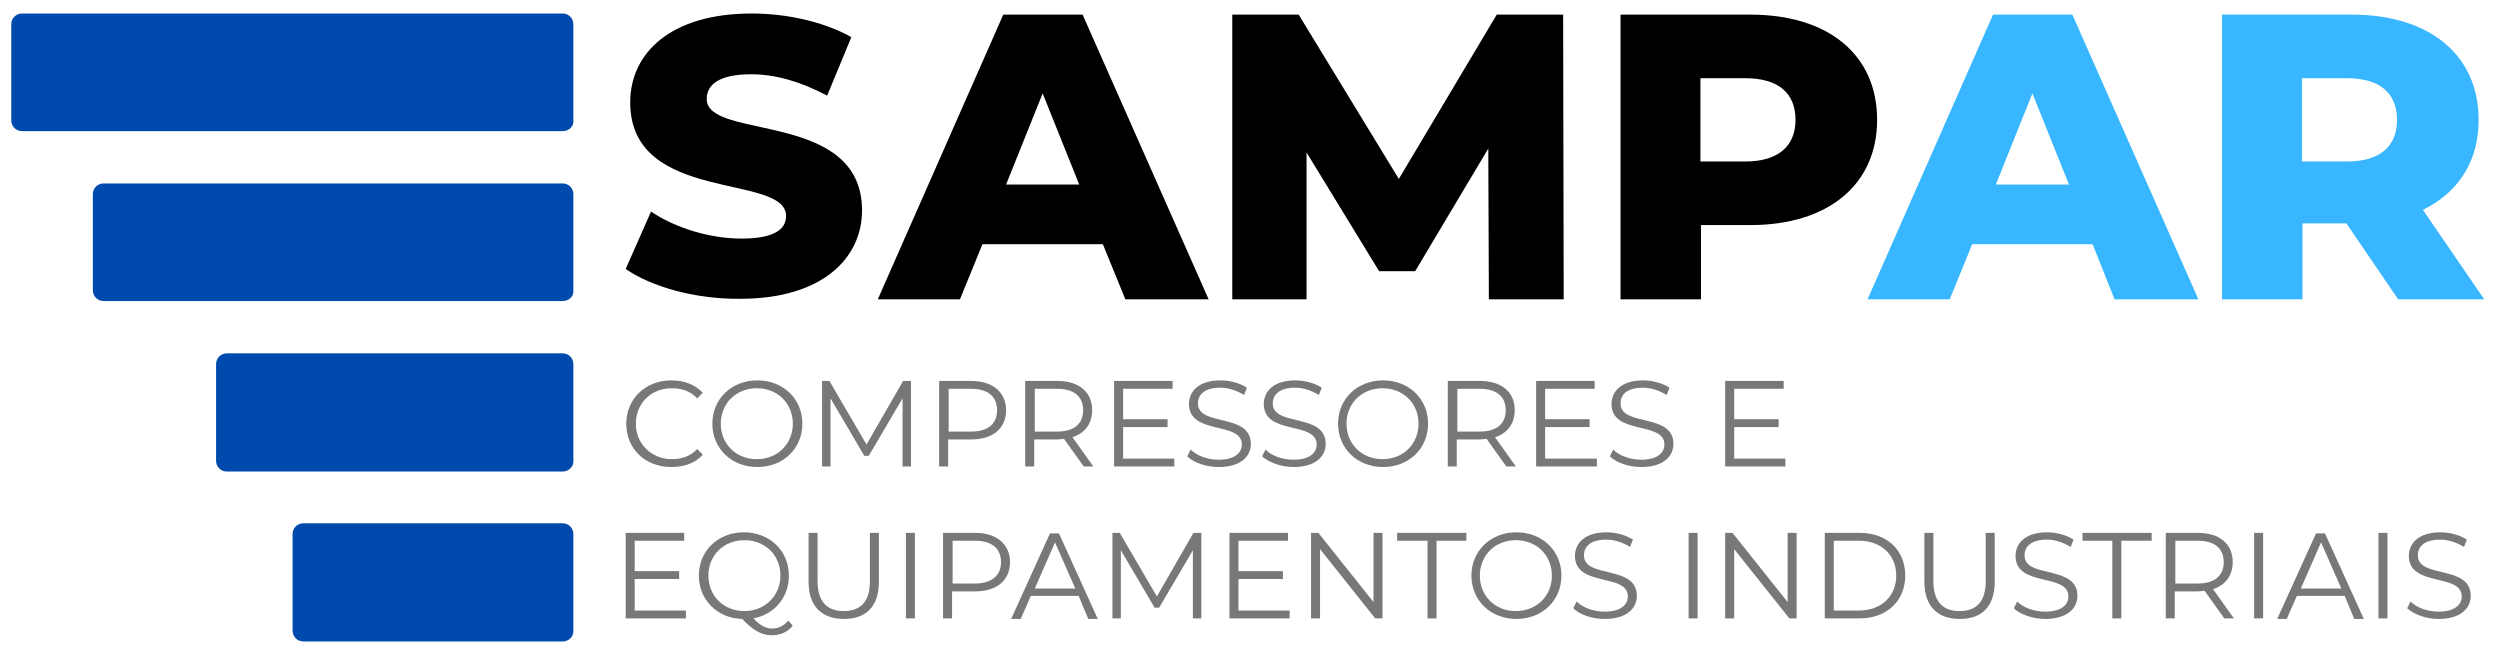 <svg xmlns="http://www.w3.org/2000/svg" xmlns:xlink="http://www.w3.org/1999/xlink" id="Camada_1" x="0px" y="0px" viewBox="0 0 444.3 117.2" style="enable-background:new 0 0 444.3 117.2;" xml:space="preserve"><style type="text/css">	.st0{fill:#004AAD;}	.st1{fill:#38B6FF;}	.st2{fill:#777977;}</style><path class="st0" d="M100,23.3H3.9c-1.1,0-1.9-0.9-1.9-1.9V4.3c0-1.1,0.9-1.9,1.9-1.9H100c1.1,0,1.9,0.9,1.9,1.9v17.1 C102,22.5,101.1,23.3,100,23.3z"></path><path class="st0" d="M100,53.5H18.4c-1.1,0-1.9-0.9-1.9-1.9V34.5c0-1.1,0.9-1.9,1.9-1.9H100c1.1,0,1.9,0.9,1.9,1.9v17.1 C102,52.7,101.1,53.5,100,53.5z"></path><path class="st0" d="M100,83.8H40.3c-1.1,0-1.9-0.9-1.9-1.9V64.7c0-1.1,0.9-1.9,1.9-1.9H100c1.1,0,1.9,0.9,1.9,1.9v17.1 C102,82.9,101.1,83.8,100,83.8z"></path><path class="st0" d="M100,114H53.9c-1.1,0-1.9-0.9-1.9-1.9V94.9c0-1.1,0.9-1.9,1.9-1.9H100c1.1,0,1.9,0.9,1.9,1.9v17.1 C102,113.1,101.1,114,100,114z"></path><g>	<path d="M111.2,47.8l4.5-10.2c4.3,2.9,10.4,4.8,16.1,4.8c5.7,0,7.9-1.6,7.9-4c0-7.7-27.7-2.1-27.7-20.2c0-8.7,7.1-15.8,21.6-15.8  c6.3,0,12.9,1.5,17.7,4.2L147,17c-4.7-2.5-9.2-3.8-13.5-3.8c-5.8,0-7.9,1.9-7.9,4.4c0,7.4,27.6,1.9,27.6,19.8  c0,8.5-7.1,15.7-21.6,15.7C123.7,53.2,115.8,51,111.2,47.8z"></path>	<path d="M196,43.4h-21.4l-4,9.8H156l22.3-50.6h14.1l22.4,50.6H200L196,43.4z M191.8,32.8l-6.5-16.2l-6.5,16.2H191.8z"></path>	<path d="M264.6,53.2l-0.1-26.8l-13,21.8h-6.4l-12.9-21.1v26.1h-13.2V2.6h11.8l17.8,29.2l17.4-29.2h11.8l0.1,50.6H264.6z"></path>	<path d="M333.6,21.3c0,11.5-8.7,18.7-22.5,18.7h-8.8v13.2h-14.3V2.6h23.1C324.9,2.6,333.6,9.7,333.6,21.3z M319.1,21.3  c0-4.7-3-7.4-8.9-7.4h-8v14.8h8C316.1,28.7,319.1,25.9,319.1,21.3z"></path>	<path class="st1" d="M371.9,43.4h-21.4l-4,9.8h-14.6l22.3-50.6h14.1l22.4,50.6h-14.9L371.9,43.4z M367.7,32.8l-6.5-16.2l-6.5,16.2  H367.7z"></path>	<path class="st1" d="M417,39.7h-7.8v13.5h-14.3V2.6H418c13.8,0,22.5,7.2,22.5,18.7c0,7.4-3.6,12.9-9.9,16l10.9,15.9h-15.3L417,39.7  z M417.1,13.9h-8v14.8h8c5.9,0,8.9-2.7,8.9-7.4C426,16.6,423,13.9,417.1,13.9z"></path></g><g>	<path class="st2" d="M111.3,75.3c0-4.4,3.4-7.7,8-7.7c2.2,0,4.2,0.7,5.6,2.2l-1,1c-1.2-1.3-2.8-1.8-4.5-1.8c-3.7,0-6.4,2.7-6.4,6.3  c0,3.6,2.8,6.3,6.4,6.3c1.7,0,3.3-0.5,4.5-1.8l1,1c-1.3,1.5-3.3,2.2-5.6,2.2C114.7,83,111.3,79.8,111.3,75.3z"></path>	<path class="st2" d="M126.6,75.3c0-4.4,3.4-7.7,8-7.7c4.6,0,8,3.3,8,7.7c0,4.4-3.4,7.7-8,7.7C130,83,126.6,79.7,126.6,75.3z   M140.9,75.3c0-3.6-2.7-6.3-6.4-6.3c-3.7,0-6.4,2.7-6.4,6.3c0,3.6,2.7,6.3,6.4,6.3C138.2,81.6,140.9,78.9,140.9,75.3z"></path>	<path class="st2" d="M161.9,67.7v15.2h-1.5V70.8l-6,10.2h-0.8l-6-10.2v12.1h-1.5V67.7h1.3l6.6,11.3l6.5-11.3H161.9z"></path>	<path class="st2" d="M178.8,72.9c0,3.2-2.3,5.2-6.2,5.2h-4.1v4.8h-1.6V67.7h5.7C176.4,67.7,178.8,69.7,178.8,72.9z M177.2,72.9  c0-2.4-1.6-3.8-4.6-3.8h-4v7.6h4C175.6,76.7,177.2,75.3,177.2,72.9z"></path>	<path class="st2" d="M192.6,82.9l-3.5-4.9c-0.4,0-0.8,0.1-1.2,0.1h-4.1v4.8h-1.6V67.7h5.7c3.9,0,6.2,2,6.2,5.2  c0,2.4-1.3,4.1-3.5,4.8l3.7,5.2H192.6z M192.5,72.9c0-2.4-1.6-3.8-4.6-3.8h-4v7.6h4C190.9,76.7,192.5,75.3,192.5,72.9z"></path>	<path class="st2" d="M208.7,81.5v1.4h-10.7V67.7h10.4v1.4h-8.8v5.4h7.9v1.4h-7.9v5.6H208.7z"></path>	<path class="st2" d="M211,81.1l0.6-1.2c1.1,1.1,3,1.8,5,1.8c2.8,0,4.1-1.2,4.1-2.7c0-4.2-9.4-1.6-9.4-7.2c0-2.2,1.7-4.2,5.6-4.2  c1.7,0,3.5,0.5,4.7,1.3l-0.5,1.3c-1.3-0.8-2.8-1.3-4.2-1.3c-2.8,0-4,1.2-4,2.8c0,4.2,9.4,1.6,9.4,7.2c0,2.2-1.8,4.1-5.7,4.1  C214.3,83,212.1,82.2,211,81.1z"></path>	<path class="st2" d="M224.3,81.1l0.6-1.2c1.1,1.1,3,1.8,5,1.8c2.8,0,4.1-1.2,4.1-2.7c0-4.2-9.4-1.6-9.4-7.2c0-2.2,1.7-4.2,5.6-4.2  c1.7,0,3.5,0.5,4.7,1.3l-0.5,1.3c-1.3-0.8-2.8-1.3-4.2-1.3c-2.8,0-4,1.2-4,2.8c0,4.2,9.4,1.6,9.4,7.2c0,2.2-1.8,4.1-5.7,4.1  C227.7,83,225.5,82.2,224.3,81.1z"></path>	<path class="st2" d="M237.8,75.3c0-4.4,3.4-7.7,8-7.7c4.6,0,8,3.3,8,7.7c0,4.4-3.4,7.7-8,7.7C241.2,83,237.8,79.7,237.8,75.3z   M252.1,75.3c0-3.6-2.7-6.3-6.4-6.3c-3.7,0-6.4,2.7-6.4,6.3c0,3.6,2.7,6.3,6.4,6.3C249.4,81.6,252.1,78.9,252.1,75.3z"></path>	<path class="st2" d="M267.7,82.9l-3.5-4.9c-0.4,0-0.8,0.1-1.2,0.1h-4.1v4.8h-1.6V67.7h5.7c3.9,0,6.2,2,6.2,5.2  c0,2.4-1.3,4.1-3.5,4.8l3.7,5.2H267.7z M267.6,72.9c0-2.4-1.6-3.8-4.6-3.8h-4v7.6h4C266,76.7,267.6,75.3,267.6,72.9z"></path>	<path class="st2" d="M283.8,81.5v1.4H273V67.7h10.4v1.4h-8.8v5.4h7.9v1.4h-7.9v5.6H283.8z"></path>	<path class="st2" d="M286.1,81.1l0.6-1.2c1.1,1.1,3,1.8,5,1.8c2.8,0,4.1-1.2,4.1-2.7c0-4.2-9.4-1.6-9.4-7.2c0-2.2,1.7-4.2,5.6-4.2  c1.7,0,3.5,0.5,4.7,1.3l-0.5,1.3c-1.3-0.8-2.8-1.3-4.2-1.3c-2.8,0-4,1.2-4,2.8c0,4.2,9.4,1.6,9.4,7.2c0,2.2-1.8,4.1-5.7,4.1  C289.4,83,287.2,82.2,286.1,81.1z"></path>	<path class="st2" d="M317.3,81.5v1.4h-10.7V67.7H317v1.4h-8.8v5.4h7.9v1.4h-7.9v5.6H317.3z"></path>	<path class="st2" d="M121.9,108.5v1.4h-10.7V94.7h10.4v1.4h-8.8v5.4h7.9v1.4h-7.9v5.6H121.9z"></path>	<path class="st2" d="M140.9,111.2c-0.9,1.1-2.2,1.7-3.7,1.7c-1.8,0-3.3-0.8-5.3-2.9c-4.4-0.1-7.7-3.4-7.7-7.7c0-4.4,3.4-7.7,8-7.7  c4.6,0,8,3.3,8,7.7c0,3.9-2.6,6.9-6.3,7.6c1.1,1.2,2.2,1.8,3.3,1.8c1.2,0,2.1-0.5,2.9-1.4L140.9,111.2z M132.3,108.6  c3.6,0,6.4-2.7,6.4-6.3c0-3.6-2.7-6.3-6.4-6.3c-3.7,0-6.4,2.7-6.4,6.3C125.9,105.9,128.6,108.6,132.3,108.6z"></path>	<path class="st2" d="M143.7,103.4v-8.7h1.6v8.6c0,3.6,1.7,5.3,4.6,5.3c3,0,4.7-1.6,4.7-5.3v-8.6h1.6v8.7c0,4.4-2.3,6.6-6.2,6.6  C146.1,110,143.7,107.8,143.7,103.4z"></path>	<path class="st2" d="M161,94.7h1.6v15.2H161V94.7z"></path>	<path class="st2" d="M179.5,99.9c0,3.2-2.3,5.2-6.2,5.2h-4.1v4.8h-1.6V94.7h5.7C177.1,94.7,179.5,96.7,179.5,99.9z M177.9,99.9  c0-2.4-1.6-3.8-4.6-3.8h-4v7.6h4C176.2,103.7,177.9,102.3,177.9,99.9z"></path>	<path class="st2" d="M191.7,105.9h-8.5l-1.8,4.1h-1.7l6.9-15.2h1.6l6.9,15.2h-1.7L191.7,105.9z M191.1,104.6l-3.6-8.2l-3.6,8.2  H191.1z"></path>	<path class="st2" d="M213.5,94.7v15.2H212V97.8l-6,10.2h-0.8l-6-10.2v12.1h-1.5V94.7h1.3l6.6,11.3l6.5-11.3H213.5z"></path>	<path class="st2" d="M229.2,108.5v1.4h-10.7V94.7h10.4v1.4h-8.8v5.4h7.9v1.4h-7.9v5.6H229.2z"></path>	<path class="st2" d="M245.7,94.7v15.2h-1.3l-9.8-12.3v12.3H233V94.7h1.3l9.8,12.3V94.7H245.7z"></path>	<path class="st2" d="M253.6,96.1h-5.3v-1.4h12.3v1.4h-5.3v13.8h-1.6V96.1z"></path>	<path class="st2" d="M261.5,102.3c0-4.4,3.4-7.7,8-7.7c4.6,0,8,3.3,8,7.7c0,4.4-3.4,7.7-8,7.7C264.9,110,261.5,106.7,261.5,102.3z   M275.8,102.3c0-3.6-2.7-6.3-6.4-6.3c-3.7,0-6.4,2.7-6.4,6.3c0,3.6,2.7,6.3,6.4,6.3C273.1,108.6,275.8,105.9,275.8,102.3z"></path>	<path class="st2" d="M279.6,108.1l0.6-1.2c1.1,1.1,3,1.8,5,1.8c2.8,0,4.1-1.2,4.1-2.7c0-4.2-9.4-1.6-9.4-7.2c0-2.2,1.7-4.2,5.6-4.2  c1.7,0,3.5,0.5,4.7,1.3l-0.5,1.3c-1.3-0.8-2.8-1.3-4.2-1.3c-2.8,0-4,1.2-4,2.8c0,4.2,9.4,1.6,9.4,7.2c0,2.2-1.8,4.1-5.7,4.1  C282.9,110,280.7,109.2,279.6,108.1z"></path>	<path class="st2" d="M300.1,94.7h1.6v15.2h-1.6V94.7z"></path>	<path class="st2" d="M319.3,94.7v15.2H318l-9.8-12.3v12.3h-1.6V94.7h1.3l9.8,12.3V94.7H319.3z"></path>	<path class="st2" d="M324.3,94.7h6.2c4.9,0,8.1,3.1,8.1,7.6c0,4.5-3.3,7.6-8.1,7.6h-6.2V94.7z M330.4,108.5c4,0,6.6-2.6,6.6-6.2  c0-3.6-2.6-6.2-6.6-6.2h-4.5v12.4H330.4z"></path>	<path class="st2" d="M342,103.4v-8.7h1.6v8.6c0,3.6,1.7,5.3,4.6,5.3c3,0,4.7-1.6,4.7-5.3v-8.6h1.6v8.7c0,4.4-2.3,6.6-6.2,6.6  C344.4,110,342,107.8,342,103.4z"></path>	<path class="st2" d="M357.9,108.1l0.6-1.2c1.1,1.1,3,1.8,5,1.8c2.8,0,4.1-1.2,4.1-2.7c0-4.2-9.4-1.6-9.4-7.2c0-2.2,1.7-4.2,5.6-4.2  c1.7,0,3.5,0.5,4.7,1.3l-0.5,1.3c-1.3-0.8-2.8-1.3-4.2-1.3c-2.8,0-4,1.2-4,2.8c0,4.2,9.4,1.6,9.4,7.2c0,2.2-1.8,4.1-5.7,4.1  C361.3,110,359,109.2,357.9,108.1z"></path>	<path class="st2" d="M375.4,96.1h-5.3v-1.4h12.3v1.4H377v13.8h-1.6V96.1z"></path>	<path class="st2" d="M395.3,109.9l-3.5-4.9c-0.4,0-0.8,0.1-1.2,0.1h-4.1v4.8h-1.6V94.7h5.7c3.9,0,6.2,2,6.2,5.2  c0,2.4-1.3,4.1-3.5,4.8l3.7,5.2H395.3z M395.2,99.9c0-2.4-1.6-3.8-4.6-3.8h-4v7.6h4C393.6,103.7,395.2,102.3,395.2,99.9z"></path>	<path class="st2" d="M400.6,94.7h1.6v15.2h-1.6V94.7z"></path>	<path class="st2" d="M416.7,105.9h-8.5l-1.8,4.1h-1.7l6.9-15.2h1.6l6.9,15.2h-1.7L416.7,105.9z M416.1,104.6l-3.6-8.2l-3.6,8.2  H416.1z"></path>	<path class="st2" d="M422.7,94.7h1.6v15.2h-1.6V94.7z"></path>	<path class="st2" d="M427.8,108.1l0.6-1.2c1.1,1.1,3,1.8,5,1.8c2.8,0,4.1-1.2,4.1-2.7c0-4.2-9.4-1.6-9.4-7.2c0-2.2,1.7-4.2,5.6-4.2  c1.7,0,3.5,0.5,4.7,1.3l-0.5,1.3c-1.3-0.8-2.8-1.3-4.2-1.3c-2.8,0-4,1.2-4,2.8c0,4.2,9.4,1.6,9.4,7.2c0,2.2-1.8,4.1-5.7,4.1  C431.2,110,429,109.2,427.8,108.1z"></path></g></svg>